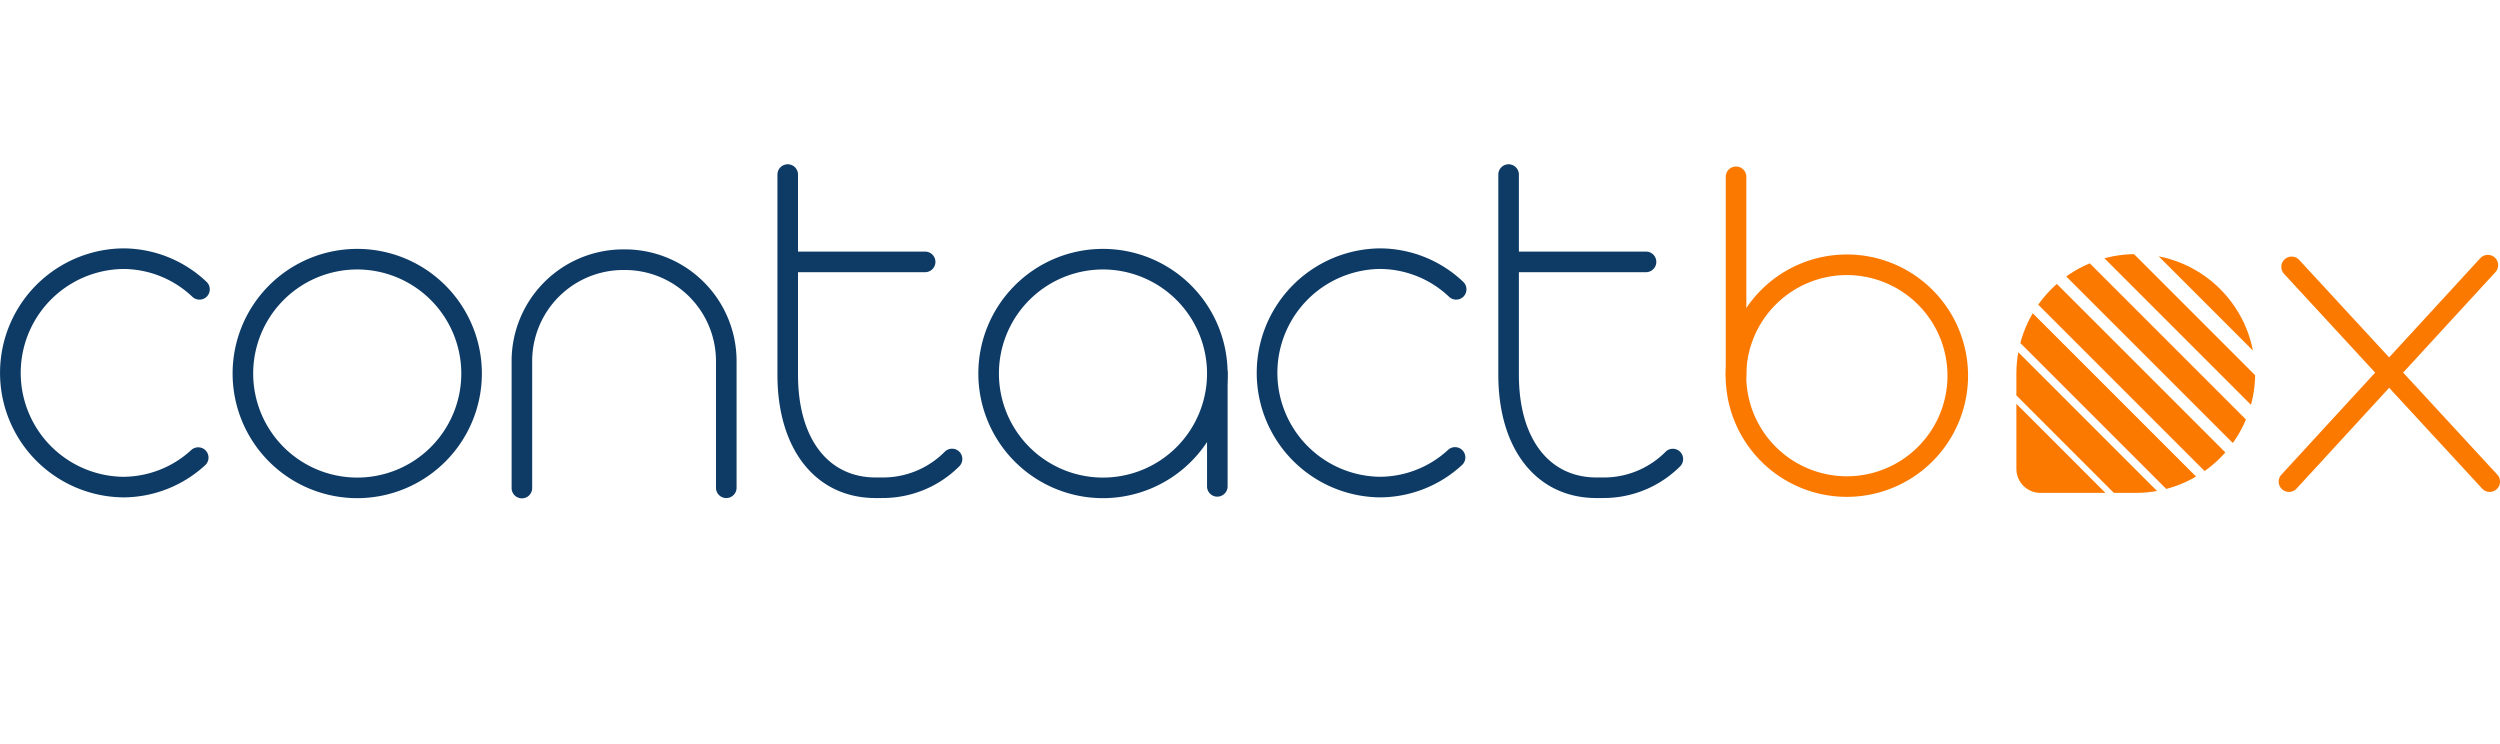 <svg id="Gruppe_163360" data-name="Gruppe 163360" xmlns="http://www.w3.org/2000/svg" xmlns:xlink="http://www.w3.org/1999/xlink" width="300" height="89.227" viewBox="0 0 300 89.227">
  <defs>
    <clipPath id="clip-path">
      <rect id="Rechteck_1132" data-name="Rechteck 1132" width="300" height="89.227" fill="#fc7900"/>
    </clipPath>
    <clipPath id="clip-path-2">
      <path id="Pfad_690" data-name="Pfad 690" d="M489.965,76.046V87.494a2.881,2.881,0,0,0,2.882,2.879h11.447a14.327,14.327,0,1,0-14.329-14.326" transform="translate(-489.965 -61.718)" fill="none"/>
    </clipPath>
  </defs>
  <g id="Gruppe_162945" data-name="Gruppe 162945">
    <g id="Gruppe_162944" data-name="Gruppe 162944" clip-path="url(#clip-path)">
      <path id="Pfad_675" data-name="Pfad 675" d="M14.734,90.206a14.941,14.941,0,0,1,0-29.879,14.573,14.573,0,0,1,10.053,4.018,1.235,1.235,0,0,1-1.7,1.794A12.112,12.112,0,0,0,14.734,62.8a12.471,12.471,0,0,0,0,24.938,12.127,12.127,0,0,0,8.218-3.213,1.235,1.235,0,0,1,1.67,1.82,14.589,14.589,0,0,1-9.888,3.864" transform="translate(0 -30.522)" fill="#0D3B66"/>
      <path id="Pfad_676" data-name="Pfad 676" d="M320.076,90.206a14.941,14.941,0,0,1,0-29.879,14.572,14.572,0,0,1,10.053,4.018,1.235,1.235,0,0,1-1.7,1.794,12.11,12.11,0,0,0-8.356-3.342,12.471,12.471,0,0,0,0,24.938,12.128,12.128,0,0,0,8.219-3.213,1.235,1.235,0,1,1,1.669,1.82,14.588,14.588,0,0,1-9.888,3.864" transform="translate(-154.539 -30.522)" fill="#0D3B66"/>
      <path id="Pfad_677" data-name="Pfad 677" d="M71.491,90.366A14.956,14.956,0,1,1,86.441,75.41a14.97,14.97,0,0,1-14.95,14.956m0-27.442A12.486,12.486,0,1,0,83.971,75.41a12.5,12.5,0,0,0-12.48-12.486" transform="translate(-28.616 -30.587)" fill="#0D3B66"/>
      <path id="Pfad_678" data-name="Pfad 678" d="M252.683,90.366a14.956,14.956,0,1,1,14.95-14.956,14.97,14.97,0,0,1-14.95,14.956m0-27.442A12.486,12.486,0,1,0,265.164,75.41a12.5,12.5,0,0,0-12.481-12.486" transform="translate(-120.32 -30.587)" fill="#0D3B66"/>
      <path id="Pfad_679" data-name="Pfad 679" d="M150.065,90.417a1.235,1.235,0,0,1-1.235-1.235V73.976A10.935,10.935,0,0,0,137.91,63.051h-.215a10.936,10.936,0,0,0-10.921,10.925V89.182a1.235,1.235,0,1,1-2.469,0V73.976a13.408,13.408,0,0,1,13.391-13.4h.215a13.407,13.407,0,0,1,13.39,13.4V89.182a1.235,1.235,0,0,1-1.235,1.235" transform="translate(-62.912 -30.651)" fill="#0D3B66"/>
      <path id="Pfad_680" data-name="Pfad 680" d="M294.51,104.238A1.235,1.235,0,0,1,293.275,103V89.461a1.235,1.235,0,1,1,2.469,0V103a1.235,1.235,0,0,1-1.235,1.235" transform="translate(-148.431 -44.638)" fill="#0D3B66"/>
      <path id="Pfad_681" data-name="Pfad 681" d="M206.789,63.581H190.466a1.235,1.235,0,0,1,0-2.47h16.323a1.235,1.235,0,0,1,0,2.47" transform="translate(-95.773 -30.919)" fill="#0D3B66"/>
      <path id="Pfad_682" data-name="Pfad 682" d="M201.4,79.99h-.717c-7.16,0-11.787-5.8-11.787-14.782v-24a1.235,1.235,0,1,1,2.469,0v24c0,7.594,3.57,12.312,9.318,12.312h.717a10.423,10.423,0,0,0,7.577-3.091,1.235,1.235,0,1,1,1.736,1.757,12.984,12.984,0,0,1-9.313,3.8" transform="translate(-95.603 -20.224)" fill="#0D3B66"/>
      <path id="Pfad_683" data-name="Pfad 683" d="M381.942,63.581H365.619a1.235,1.235,0,0,1,0-2.47h16.323a1.235,1.235,0,0,1,0,2.47" transform="translate(-184.42 -30.919)" fill="#0D3B66"/>
      <path id="Pfad_684" data-name="Pfad 684" d="M376.551,79.99h-.716c-7.16,0-11.787-5.8-11.787-14.782v-24a1.235,1.235,0,1,1,2.469,0v24c0,7.594,3.57,12.312,9.318,12.312h.716a10.423,10.423,0,0,0,7.577-3.091,1.235,1.235,0,0,1,1.736,1.757,12.984,12.984,0,0,1-9.313,3.8" transform="translate(-184.25 -20.224)" fill="#0D3B66"/>
      <path id="Pfad_685" data-name="Pfad 685" d="M579.318,90.577a1.232,1.232,0,0,1-.908-.4L554.65,64.421a1.235,1.235,0,1,1,1.815-1.675L580.225,88.5a1.235,1.235,0,0,1-.907,2.073" transform="translate(-280.551 -31.545)" fill="#fc7900"/>
      <path id="Pfad_686" data-name="Pfad 686" d="M554.891,90.352a1.235,1.235,0,0,1-.909-2.071L577.852,62.3a1.235,1.235,0,0,1,1.818,1.672L555.8,89.953a1.233,1.233,0,0,1-.91.4" transform="translate(-280.214 -31.321)" fill="#fc7900"/>
      <path id="Pfad_687" data-name="Pfad 687" d="M433.848,90.895a14.543,14.543,0,1,1,14.538-14.543,14.557,14.557,0,0,1-14.538,14.543m0-26.615a12.073,12.073,0,1,0,12.069,12.073,12.084,12.084,0,0,0-12.069-12.073" transform="translate(-212.219 -31.272)" fill="#fc7900"/>
      <path id="Pfad_688" data-name="Pfad 688" d="M420.545,66.778a1.235,1.235,0,0,1-1.235-1.235V41.681a1.235,1.235,0,1,1,2.47,0V65.543a1.235,1.235,0,0,1-1.235,1.235" transform="translate(-212.219 -20.464)" fill="#fc7900"/>
    </g>
  </g>
  <g id="Gruppe_162947" data-name="Gruppe 162947" transform="translate(241.966 30.492)">
    <g id="Gruppe_162946" data-name="Gruppe 162946" clip-path="url(#clip-path-2)">
      <rect id="Rechteck_1133" data-name="Rechteck 1133" width="8.248" height="90.72" transform="translate(-35.047 -5.413) rotate(-45)" fill="#fc7900"/>
      <rect id="Rechteck_1134" data-name="Rechteck 1134" width="3.823" height="90.721" transform="translate(-28.708 -11.754) rotate(-44.999)" fill="#fc7900"/>
      <rect id="Rechteck_1135" data-name="Rechteck 1135" width="3.579" height="90.722" transform="translate(-25.33 -15.132) rotate(-45)" fill="#fc7900"/>
      <rect id="Rechteck_1136" data-name="Rechteck 1136" width="3.339" height="90.721" transform="translate(-21.954 -18.506) rotate(-45.002)" fill="#fc7900"/>
      <path id="Pfad_689" data-name="Pfad 689" d="M452.356,15.179l64.152,64.149,2.193-2.2L454.554,12.983Z" transform="translate(-470.937 -37.06)" fill="#fc7900"/>
      <rect id="Rechteck_1137" data-name="Rechteck 1137" width="2.863" height="90.722" transform="matrix(0.707, -0.707, 0.707, 0.707, -15.2, -25.262)" fill="#fc7900"/>
      <rect id="Rechteck_1138" data-name="Rechteck 1138" width="2.626" height="90.72" transform="translate(-11.825 -28.636) rotate(-45)" fill="#fc7900"/>
    </g>
  </g>
</svg>